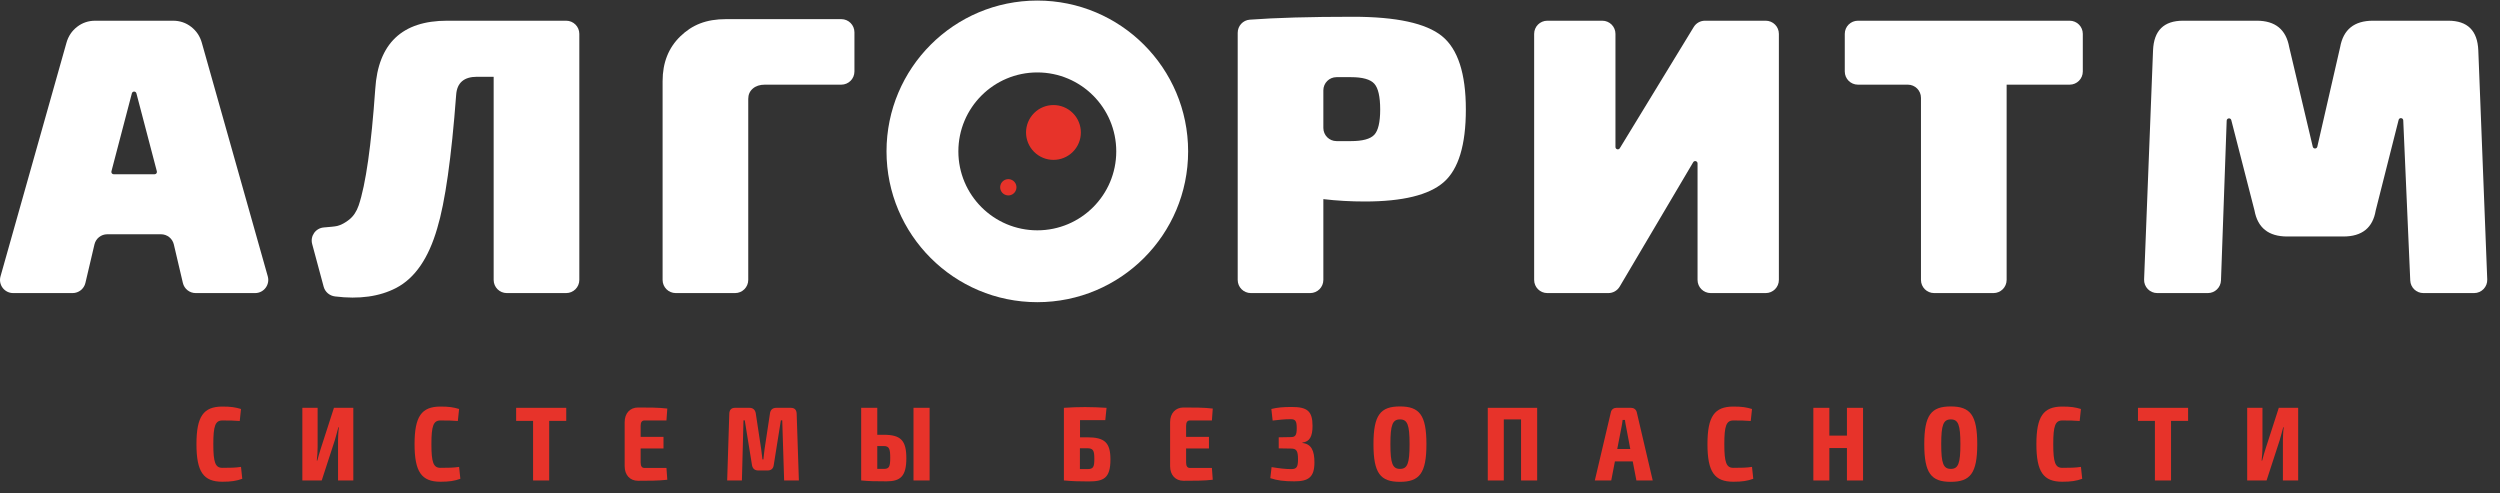 <?xml version="1.0" encoding="UTF-8" standalone="no"?>
<!DOCTYPE svg PUBLIC "-//W3C//DTD SVG 1.1//EN" "http://www.w3.org/Graphics/SVG/1.1/DTD/svg11.dtd">
<svg width="100%" height="100%" viewBox="0 0 147 29" version="1.1" xmlns="http://www.w3.org/2000/svg" xmlns:xlink="http://www.w3.org/1999/xlink" xml:space="preserve" xmlns:serif="http://www.serif.com/" style="fill-rule:evenodd;clip-rule:evenodd;stroke-linejoin:round;stroke-miterlimit:1.414;">
    <rect x="0" y="0" width="147" height="29" fill="#333333" stroke="none"/>
    <g>
        <path d="M63.188,8.814C62.622,9.501 61.606,9.599 60.919,9.033C60.231,8.467 60.133,7.452 60.699,6.764C61.265,6.077 62.281,5.979 62.968,6.545C63.655,7.111 63.753,8.126 63.188,8.814" style="fill:rgb(231,51,42);fill-rule:nonzero;"/>
        <path d="M59.421,10.551C59.675,10.624 59.823,10.889 59.75,11.143C59.678,11.398 59.413,11.546 59.158,11.473C58.903,11.401 58.756,11.135 58.828,10.881C58.901,10.626 59.166,10.478 59.421,10.551" style="fill:rgb(231,51,42);fill-rule:nonzero;"/>
        <path d="M9.468,13.775L6.306,13.775C5.947,13.775 5.636,14.022 5.554,14.371L5.022,16.637C4.94,16.986 4.628,17.233 4.269,17.233L0.774,17.233C0.261,17.233 -0.11,16.743 0.03,16.25L3.907,2.518C4.015,2.131 4.224,1.818 4.533,1.578C4.843,1.338 5.199,1.218 5.601,1.218L10.173,1.218C10.576,1.218 10.931,1.338 11.241,1.578C11.55,1.818 11.759,2.131 11.868,2.518L15.745,16.25C15.884,16.743 15.513,17.233 15.001,17.233L11.505,17.233C11.147,17.233 10.835,16.986 10.753,16.637L10.221,14.371C10.139,14.022 9.827,13.775 9.468,13.775M9.223,10.074L8.021,5.488C7.985,5.35 7.79,5.35 7.754,5.488L6.552,10.074C6.529,10.161 6.595,10.247 6.685,10.247L9.089,10.247C9.18,10.247 9.246,10.161 9.223,10.074" style="fill:white;fill-rule:nonzero;"/>
        <path d="M34.064,1.991L34.064,16.46C34.064,16.887 33.718,17.233 33.291,17.233L29.8,17.233C29.373,17.233 29.027,16.887 29.027,16.46L29.027,4.514L28.052,4.514C27.279,4.514 26.869,4.87 26.822,5.582C26.544,9.28 26.172,11.895 25.708,13.427C25.198,15.191 24.393,16.359 23.295,16.931C22.317,17.44 21.118,17.607 19.699,17.43C19.381,17.391 19.115,17.17 19.032,16.861L18.355,14.346C18.23,13.878 18.559,13.412 19.042,13.374C19.385,13.347 19.705,13.318 19.825,13.287C20.064,13.226 20.304,13.098 20.544,12.904C20.784,12.711 20.966,12.437 21.09,12.08C21.507,10.843 21.832,8.561 22.065,5.234C22.234,2.557 23.643,1.218 26.289,1.218L33.291,1.218C33.718,1.218 34.064,1.564 34.064,1.991" style="fill:white;fill-rule:nonzero;"/>
        <path d="M39.734,17.233C39.307,17.233 38.961,16.887 38.961,16.46L38.961,4.769C38.961,3.686 39.309,2.808 40.005,2.135C40.702,1.462 41.516,1.125 42.697,1.125L49.468,1.125C49.895,1.125 50.241,1.471 50.241,1.898L50.241,4.205C50.241,4.632 49.895,4.978 49.468,4.978L44.972,4.978C44.678,4.978 44.442,5.056 44.264,5.21C44.086,5.365 43.997,5.566 43.997,5.814L43.997,16.46C43.997,16.887 43.651,17.233 43.224,17.233L39.734,17.233Z" style="fill:white;fill-rule:nonzero;"/>
        <path d="M72.777,16.46L72.777,1.928C72.777,1.525 73.084,1.187 73.487,1.157C75.007,1.043 77.03,0.986 79.554,0.986C82.107,0.986 83.851,1.365 84.788,2.123C85.724,2.882 86.192,4.321 86.192,6.44C86.192,8.529 85.759,9.953 84.892,10.711C84.025,11.469 82.478,11.848 80.25,11.848C79.415,11.848 78.602,11.802 77.813,11.709L77.813,16.46C77.813,16.887 77.467,17.233 77.04,17.233L73.55,17.233C73.123,17.233 72.777,16.887 72.777,16.46M77.813,7.524C77.813,7.951 78.159,8.297 78.586,8.297L79.438,8.297C80.119,8.297 80.575,8.173 80.807,7.926C81.039,7.679 81.155,7.183 81.155,6.44C81.155,5.682 81.039,5.176 80.807,4.92C80.575,4.665 80.119,4.537 79.438,4.537L78.586,4.537C78.159,4.537 77.813,4.883 77.813,5.31L77.813,7.524Z" style="fill:white;fill-rule:nonzero;"/>
        <path d="M103.825,17.233L100.589,17.233C100.162,17.233 99.816,16.887 99.816,16.46L99.816,9.61C99.816,9.469 99.631,9.418 99.56,9.539L95.237,16.853C95.097,17.088 94.844,17.233 94.571,17.233L90.981,17.233C90.554,17.233 90.208,16.887 90.208,16.46L90.208,1.991C90.208,1.564 90.554,1.218 90.981,1.218L94.216,1.218C94.643,1.218 94.989,1.564 94.989,1.991L94.989,8.643C94.989,8.783 95.172,8.835 95.245,8.715L99.591,1.589C99.731,1.359 99.981,1.218 100.251,1.218L103.825,1.218C104.252,1.218 104.598,1.564 104.598,1.991L104.598,16.46C104.598,16.887 104.252,17.233 103.825,17.233" style="fill:white;fill-rule:nonzero;"/>
        <path d="M121.696,4.978L117.99,4.978L117.99,16.46C117.99,16.887 117.644,17.233 117.217,17.233L113.726,17.233C113.299,17.233 112.953,16.887 112.953,16.46L112.953,5.751C112.953,5.324 112.607,4.978 112.18,4.978L109.246,4.978C108.819,4.978 108.473,4.632 108.473,4.205L108.473,1.991C108.473,1.564 108.819,1.218 109.246,1.218L121.696,1.218C122.123,1.218 122.469,1.564 122.469,1.991L122.469,4.205C122.469,4.632 122.123,4.978 121.696,4.978" style="fill:white;fill-rule:nonzero;"/>
        <path d="M139.527,1.218L143.96,1.218C145.089,1.218 145.677,1.798 145.724,2.959L146.25,16.43C146.267,16.868 145.916,17.233 145.477,17.233L142.495,17.233C142.081,17.233 141.741,16.907 141.723,16.494L141.311,7.078C141.304,6.919 141.078,6.896 141.039,7.051L139.692,12.374C139.522,13.396 138.887,13.906 137.789,13.906L134.49,13.906C133.392,13.906 132.75,13.396 132.564,12.374L131.2,7.064C131.161,6.91 130.934,6.935 130.929,7.094L130.594,16.487C130.58,16.903 130.238,17.233 129.822,17.233L126.846,17.233C126.407,17.233 126.056,16.868 126.073,16.43L126.599,2.959C126.646,1.798 127.233,1.218 128.363,1.218L132.703,1.218C133.786,1.218 134.421,1.737 134.606,2.773L135.99,8.625C136.024,8.767 136.226,8.767 136.259,8.624L137.6,2.773C137.786,1.737 138.428,1.218 139.527,1.218" style="fill:white;fill-rule:nonzero;"/>
        <path d="M60.994,0.033C56.097,0.033 52.127,4.003 52.127,8.901C52.127,13.798 56.097,17.768 60.994,17.768C65.892,17.768 69.862,13.798 69.862,8.901C69.862,4.003 65.892,0.033 60.994,0.033M60.994,13.543C58.431,13.543 56.352,11.464 56.352,8.901C56.352,6.337 58.431,4.259 60.994,4.259C63.558,4.259 65.636,6.337 65.636,8.901C65.636,11.464 63.558,13.543 60.994,13.543" style="fill:white;fill-rule:nonzero;"/>
        <path d="M14.171,24.048L14.097,24.754C13.756,24.729 13.533,24.723 13.075,24.723C12.66,24.723 12.543,25.039 12.543,26.116C12.543,27.193 12.66,27.509 13.075,27.509C13.558,27.509 13.849,27.503 14.171,27.453L14.245,28.153C13.905,28.277 13.595,28.326 13.075,28.326C11.961,28.326 11.552,27.744 11.552,26.116C11.552,24.487 11.961,23.906 13.075,23.906C13.589,23.906 13.836,23.949 14.171,24.048" style="fill:rgb(231,51,42);fill-rule:nonzero;"/>
        <path d="M19.877,28.252L19.877,25.887C19.877,25.695 19.896,25.323 19.927,25.125L19.896,25.125C19.84,25.323 19.747,25.695 19.691,25.874L18.917,28.252L17.778,28.252L17.778,23.98L18.676,23.98L18.676,26.302C18.676,26.5 18.657,26.847 18.627,27.082L18.657,27.082C18.713,26.865 18.806,26.549 18.874,26.339L19.636,23.98L20.775,23.98L20.775,28.252L19.877,28.252Z" style="fill:rgb(231,51,42);fill-rule:nonzero;"/>
        <path d="M26.995,24.048L26.921,24.754C26.58,24.729 26.357,24.723 25.899,24.723C25.484,24.723 25.367,25.039 25.367,26.116C25.367,27.193 25.484,27.509 25.899,27.509C26.382,27.509 26.673,27.503 26.995,27.453L27.069,28.153C26.729,28.277 26.419,28.326 25.899,28.326C24.784,28.326 24.376,27.744 24.376,26.116C24.376,24.487 24.784,23.906 25.899,23.906C26.413,23.906 26.66,23.949 26.995,24.048" style="fill:rgb(231,51,42);fill-rule:nonzero;"/>
        <path d="M32.292,24.748L32.292,28.252L31.345,28.252L31.345,24.748L30.349,24.748L30.349,23.98L33.295,23.98L33.295,24.748L32.292,24.748Z" style="fill:rgb(231,51,42);fill-rule:nonzero;"/>
        <path d="M39.237,28.209C38.748,28.27 38.085,28.27 37.516,28.27C37.045,28.27 36.73,27.936 36.73,27.41L36.73,24.822C36.73,24.296 37.051,23.961 37.516,23.961C38.085,23.961 38.748,23.961 39.237,24.023L39.188,24.723L37.893,24.723C37.751,24.723 37.67,24.816 37.67,25.039L37.67,25.689L39.014,25.689L39.014,26.37L37.67,26.37L37.67,27.193C37.67,27.422 37.751,27.515 37.893,27.515L39.188,27.515L39.237,28.209Z" style="fill:rgb(231,51,42);fill-rule:nonzero;"/>
        <path d="M46.504,23.98C46.727,23.98 46.838,24.104 46.844,24.333L46.974,28.252L46.107,28.252L45.996,24.717L45.915,24.717L45.494,27.36C45.463,27.565 45.333,27.664 45.129,27.664L44.59,27.664C44.386,27.664 44.262,27.565 44.219,27.36L43.792,24.717L43.717,24.717L43.624,28.252L42.758,28.252L42.882,24.333C42.888,24.104 42.999,23.98 43.216,23.98L44.071,23.98C44.269,23.98 44.392,24.085 44.436,24.283L44.758,26.413C44.789,26.617 44.813,26.816 44.832,27.014L44.888,27.014C44.913,26.816 44.925,26.617 44.956,26.413L45.278,24.283C45.315,24.085 45.439,23.98 45.649,23.98L46.504,23.98Z" style="fill:rgb(231,51,42);fill-rule:nonzero;"/>
        <path d="M51.962,25.565C52.964,25.565 53.293,25.893 53.293,26.946C53.293,28.004 52.946,28.302 52.129,28.302C51.466,28.302 51.101,28.295 50.661,28.252L50.637,28.252L50.637,23.98L51.584,23.98L51.584,25.565L51.962,25.565ZM51.962,27.571C52.283,27.571 52.345,27.447 52.345,26.915C52.345,26.401 52.29,26.227 51.962,26.227L51.584,26.227L51.584,27.571L51.962,27.571ZM54.661,28.252L53.714,28.252L53.714,23.98L54.661,23.98L54.661,28.252Z" style="fill:rgb(231,51,42);fill-rule:nonzero;"/>
        <path d="M63.932,25.714C64.953,25.714 65.294,26.023 65.294,27.014C65.294,28.134 64.885,28.308 64.006,28.308C63.443,28.308 63.034,28.295 62.582,28.252L62.557,28.252L62.557,23.98C62.978,23.949 63.412,23.936 63.802,23.936C64.241,23.936 64.65,23.955 65.065,23.98L64.991,24.704L63.505,24.704L63.505,25.714L63.932,25.714ZM63.932,27.583C64.285,27.583 64.347,27.472 64.347,26.977C64.347,26.5 64.285,26.357 63.932,26.357L63.499,26.357L63.499,27.583L63.932,27.583Z" style="fill:rgb(231,51,42);fill-rule:nonzero;"/>
        <path d="M71.31,28.209C70.821,28.27 70.158,28.27 69.588,28.27C69.118,28.27 68.802,27.936 68.802,27.41L68.802,24.822C68.802,24.296 69.124,23.961 69.588,23.961C70.158,23.961 70.821,23.961 71.31,24.023L71.26,24.723L69.966,24.723C69.824,24.723 69.743,24.816 69.743,25.039L69.743,25.689L71.087,25.689L71.087,26.37L69.743,26.37L69.743,27.193C69.743,27.422 69.824,27.515 69.966,27.515L71.26,27.515L71.31,28.209Z" style="fill:rgb(231,51,42);fill-rule:nonzero;"/>
        <path d="M77.177,25.045C77.177,25.658 77.01,25.973 76.583,26.023L76.583,26.048C77.109,26.104 77.289,26.506 77.289,27.187C77.289,28.066 76.936,28.302 76.106,28.302C75.499,28.302 75.103,28.252 74.694,28.116L74.769,27.466C75.214,27.54 75.592,27.583 75.92,27.583C76.236,27.583 76.323,27.472 76.323,27.008C76.323,26.506 76.23,26.376 75.914,26.376L75.189,26.364L75.189,25.714L75.901,25.701C76.168,25.701 76.248,25.59 76.248,25.175C76.248,24.748 76.168,24.648 75.889,24.648C75.512,24.648 75.214,24.686 74.831,24.729L74.756,24.048C75.109,23.961 75.437,23.93 75.951,23.93C76.861,23.93 77.177,24.165 77.177,25.045" style="fill:rgb(231,51,42);fill-rule:nonzero;"/>
        <path d="M83.874,26.116C83.874,27.831 83.465,28.332 82.314,28.332C81.168,28.332 80.76,27.831 80.76,26.116C80.76,24.401 81.168,23.899 82.314,23.899C83.465,23.899 83.874,24.401 83.874,26.116M81.756,26.116C81.756,27.249 81.88,27.571 82.32,27.571C82.76,27.571 82.883,27.249 82.883,26.116C82.883,24.983 82.76,24.661 82.32,24.661C81.88,24.661 81.756,24.983 81.756,26.116" style="fill:rgb(231,51,42);fill-rule:nonzero;"/>
        <path d="M90.385,28.252L89.438,28.252L89.438,24.661L88.423,24.661L88.423,28.252L87.481,28.252L87.481,23.98L90.385,23.98L90.385,28.252Z" style="fill:rgb(231,51,42);fill-rule:nonzero;"/>
        <path d="M94.957,27.131L94.741,28.252L93.775,28.252L94.722,24.227C94.76,24.073 94.89,23.98 95.044,23.98L95.911,23.98C96.066,23.98 96.196,24.073 96.239,24.227L97.18,28.252L96.221,28.252L96.004,27.131L94.957,27.131ZM95.614,25.094C95.589,24.964 95.558,24.822 95.546,24.692L95.41,24.692C95.397,24.822 95.372,24.964 95.348,25.094L95.094,26.401L95.861,26.401L95.614,25.094Z" style="fill:rgb(231,51,42);fill-rule:nonzero;"/>
        <path d="M103.018,24.048L102.944,24.754C102.603,24.729 102.38,24.723 101.922,24.723C101.507,24.723 101.39,25.039 101.39,26.116C101.39,27.193 101.507,27.509 101.922,27.509C102.405,27.509 102.696,27.503 103.018,27.453L103.092,28.153C102.752,28.277 102.442,28.326 101.922,28.326C100.808,28.326 100.399,27.744 100.399,26.116C100.399,24.487 100.808,23.906 101.922,23.906C102.436,23.906 102.683,23.949 103.018,24.048" style="fill:rgb(231,51,42);fill-rule:nonzero;"/>
        <path d="M109.547,28.252L108.6,28.252L108.6,26.345L107.566,26.345L107.566,28.252L106.625,28.252L106.625,23.98L107.566,23.98L107.566,25.614L108.6,25.614L108.6,23.98L109.547,23.98L109.547,28.252Z" style="fill:rgb(231,51,42);fill-rule:nonzero;"/>
        <path d="M116.262,26.116C116.262,27.831 115.853,28.332 114.701,28.332C113.556,28.332 113.147,27.831 113.147,26.116C113.147,24.401 113.556,23.899 114.701,23.899C115.853,23.899 116.262,24.401 116.262,26.116M114.144,26.116C114.144,27.249 114.268,27.571 114.708,27.571C115.147,27.571 115.271,27.249 115.271,26.116C115.271,24.983 115.147,24.661 114.708,24.661C114.268,24.661 114.144,24.983 114.144,26.116" style="fill:rgb(231,51,42);fill-rule:nonzero;"/>
        <path d="M122.359,24.048L122.285,24.754C121.944,24.729 121.721,24.723 121.263,24.723C120.848,24.723 120.731,25.039 120.731,26.116C120.731,27.193 120.848,27.509 121.263,27.509C121.746,27.509 122.037,27.503 122.359,27.453L122.434,28.153C122.093,28.277 121.783,28.326 121.263,28.326C120.149,28.326 119.74,27.744 119.74,26.116C119.74,24.487 120.149,23.906 121.263,23.906C121.777,23.906 122.025,23.949 122.359,24.048" style="fill:rgb(231,51,42);fill-rule:nonzero;"/>
        <path d="M127.657,24.748L127.657,28.252L126.709,28.252L126.709,24.748L125.713,24.748L125.713,23.98L128.66,23.98L128.66,24.748L127.657,24.748Z" style="fill:rgb(231,51,42);fill-rule:nonzero;"/>
        <path d="M134.235,28.252L134.235,25.887C134.235,25.695 134.253,25.323 134.284,25.125L134.253,25.125C134.197,25.323 134.105,25.695 134.049,25.874L133.275,28.252L132.135,28.252L132.135,23.98L133.033,23.98L133.033,26.302C133.033,26.5 133.015,26.847 132.984,27.082L133.015,27.082C133.07,26.865 133.163,26.549 133.231,26.339L133.993,23.98L135.132,23.98L135.132,28.252L134.235,28.252Z" style="fill:rgb(231,51,42);fill-rule:nonzero;"/>
    </g>
</svg>
